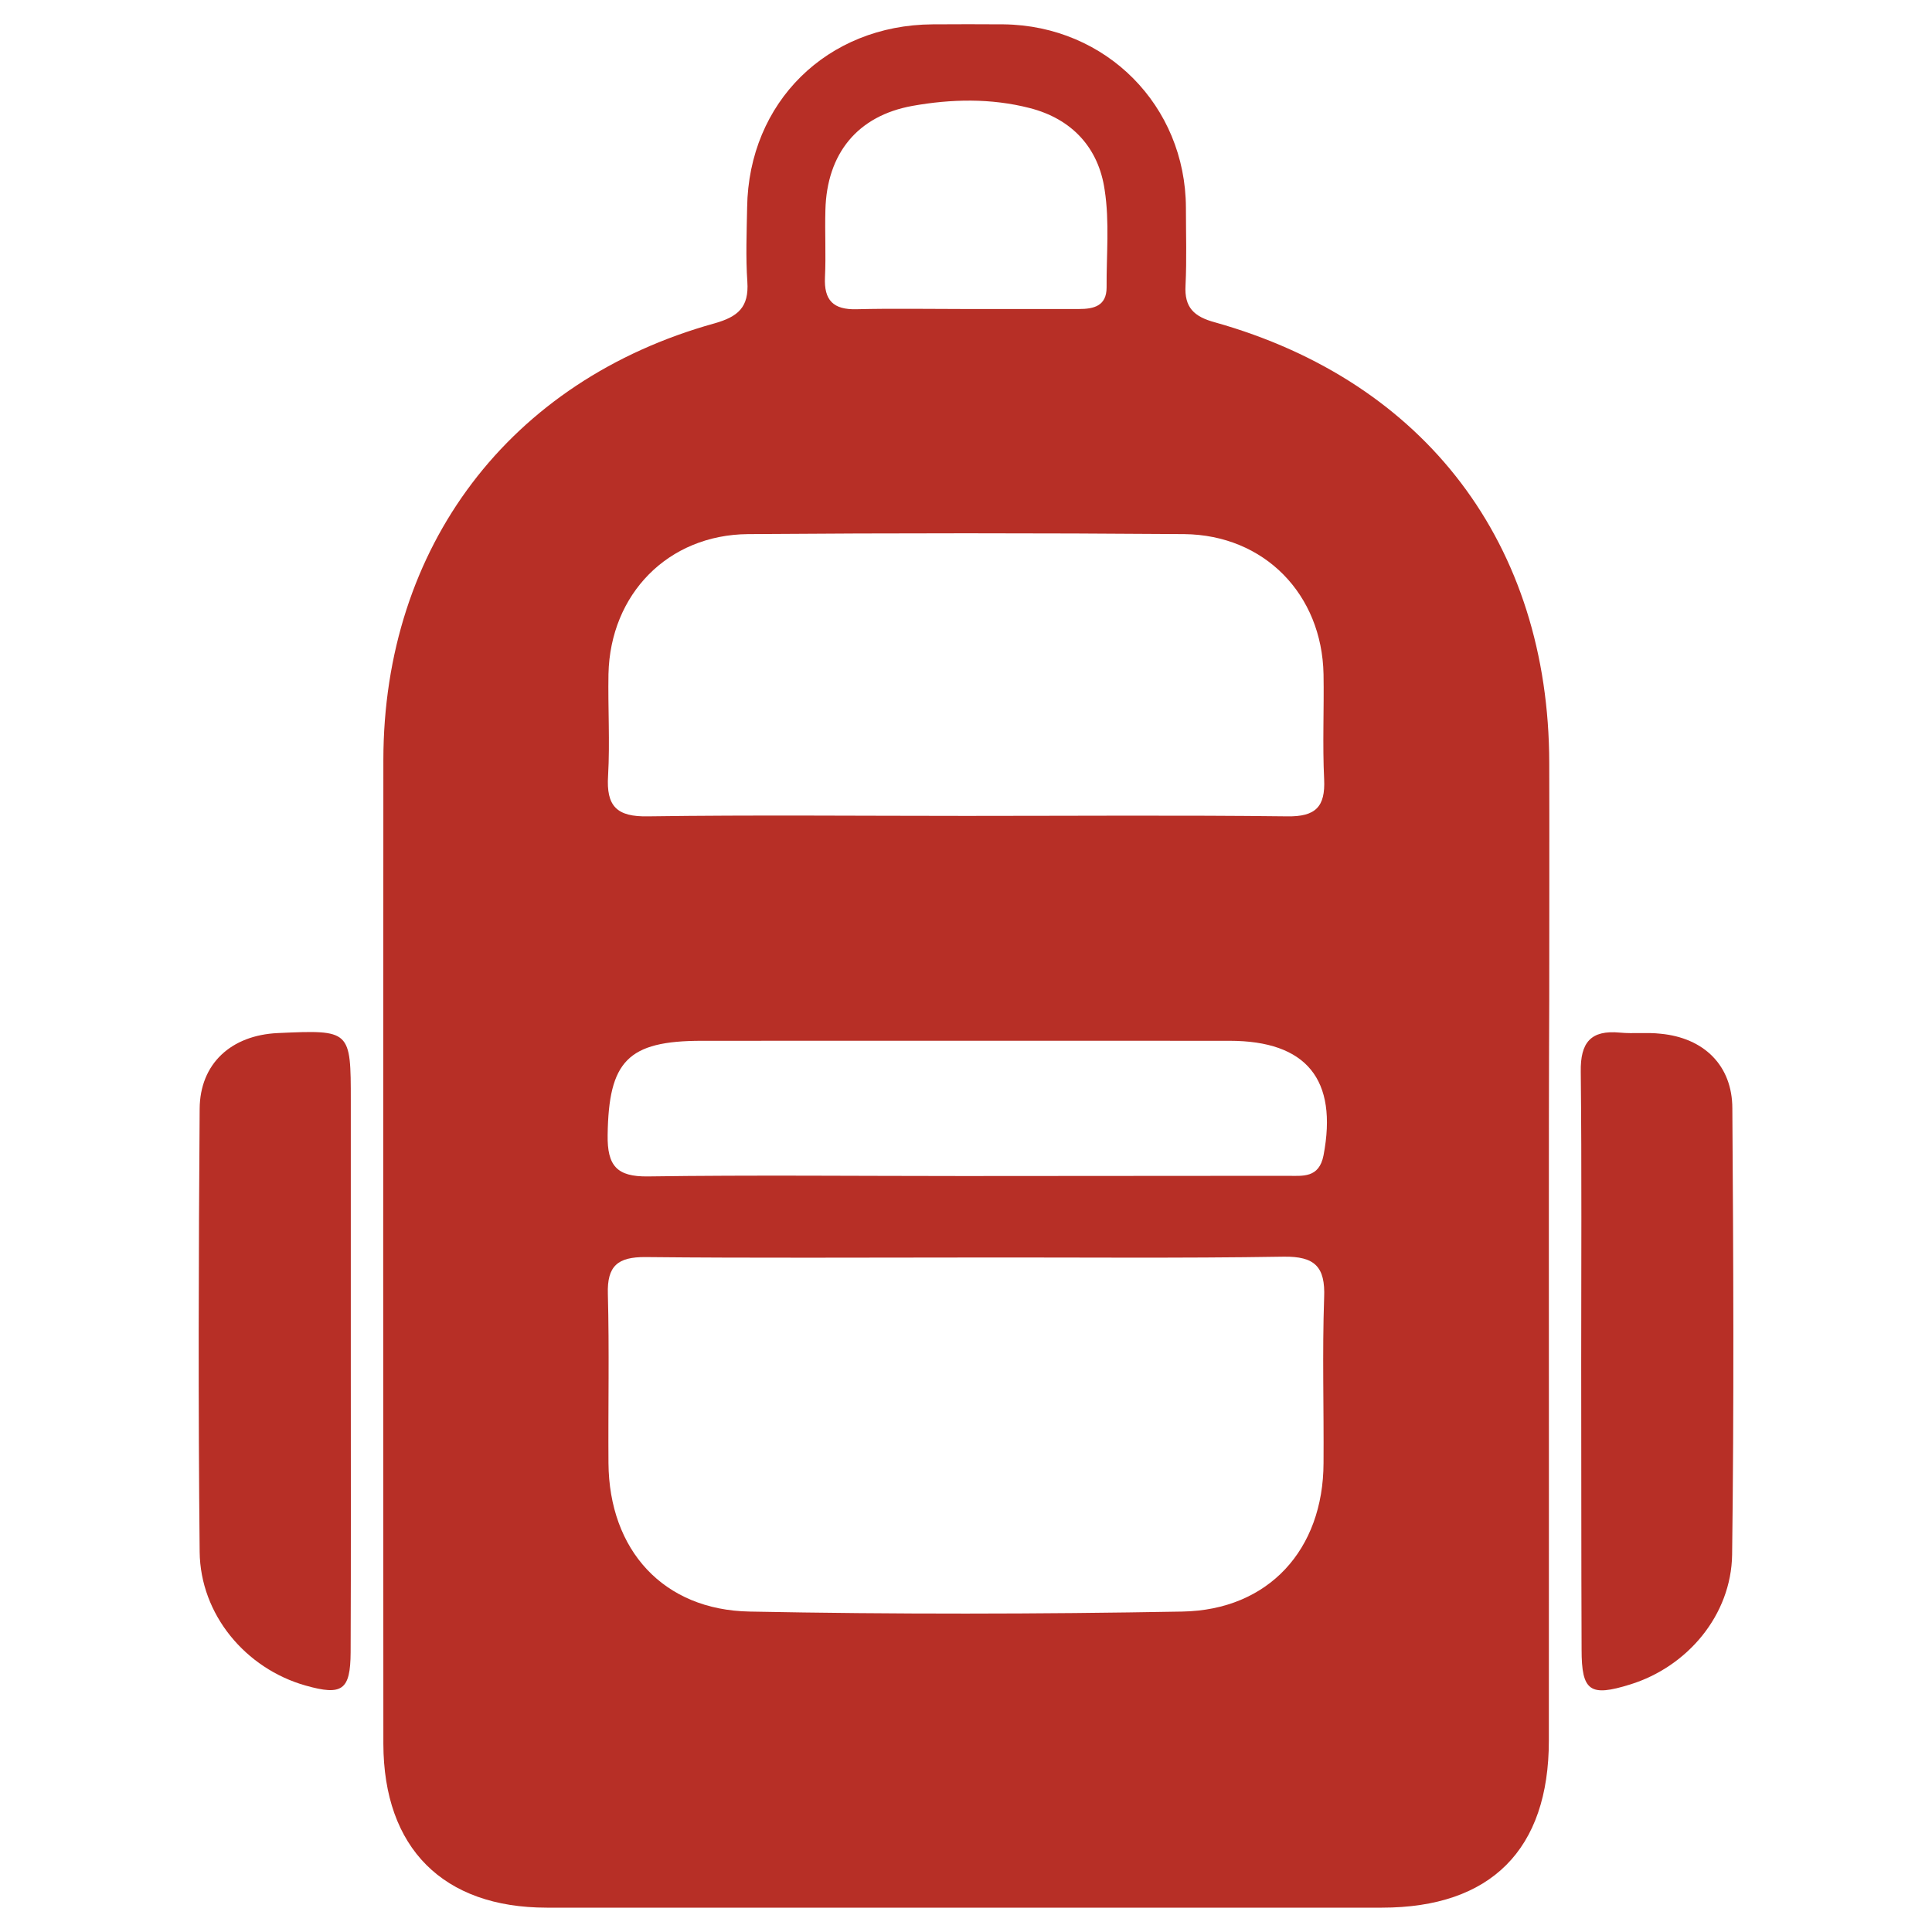 <svg version="1.1" viewBox="0 0 35 35" height="35px" width="35px" xmlns:xlink="http://www.w3.org/1999/xlink" xmlns="http://www.w3.org/2000/svg">
<g id="surface1">
<path d="M 28.059 22.402 C 28.059 25.445 28.062 28.488 28.059 31.531 C 28.059 33.508 27.008 34.559 25.035 34.559 C 19.992 34.559 14.949 34.559 9.906 34.559 C 8.027 34.559 6.949 33.48 6.945 31.59 C 6.941 25.648 6.941 19.707 6.945 13.766 C 6.949 9.906 9.23 6.891 12.941 5.859 C 13.371 5.738 13.57 5.566 13.539 5.105 C 13.508 4.66 13.527 4.207 13.535 3.758 C 13.562 1.852 14.984 0.453 16.895 0.441 C 17.324 0.438 17.754 0.438 18.184 0.441 C 20.039 0.465 21.477 1.914 21.484 3.762 C 21.484 4.23 21.5 4.703 21.477 5.168 C 21.453 5.574 21.633 5.738 22.012 5.84 C 25.828 6.914 28.059 9.863 28.066 13.82 C 28.07 15.25 28.066 16.68 28.066 18.109 C 28.059 19.543 28.059 20.973 28.059 22.402 Z M 17.566 22.781 C 15.605 22.781 13.648 22.793 11.691 22.773 C 11.191 22.77 10.996 22.934 11.012 23.441 C 11.039 24.461 11.016 25.484 11.023 26.504 C 11.035 28.082 12.016 29.168 13.582 29.195 C 16.195 29.246 18.805 29.242 21.418 29.195 C 22.98 29.168 23.973 28.074 23.977 26.504 C 23.984 25.504 23.953 24.508 23.988 23.508 C 24.012 22.945 23.816 22.758 23.254 22.766 C 21.359 22.797 19.465 22.777 17.566 22.781 Z M 17.5 14.781 C 19.438 14.781 21.383 14.766 23.32 14.789 C 23.832 14.797 24.012 14.617 23.988 14.117 C 23.957 13.484 23.988 12.848 23.977 12.215 C 23.949 10.766 22.906 9.691 21.453 9.676 C 18.82 9.656 16.184 9.656 13.551 9.676 C 12.102 9.688 11.055 10.762 11.023 12.211 C 11.012 12.824 11.051 13.441 11.016 14.051 C 10.98 14.605 11.172 14.801 11.742 14.789 C 13.66 14.762 15.582 14.781 17.5 14.781 Z M 17.441 21.305 C 19.402 21.301 21.359 21.305 23.32 21.301 C 23.598 21.301 23.895 21.348 23.977 20.93 C 24.238 19.559 23.672 18.855 22.273 18.855 C 19.09 18.852 15.902 18.855 12.715 18.855 C 11.367 18.855 11.027 19.227 11.008 20.562 C 11 21.117 11.172 21.32 11.738 21.312 C 13.645 21.285 15.539 21.305 17.441 21.305 Z M 17.469 5.598 C 18.16 5.598 18.855 5.598 19.547 5.598 C 19.816 5.598 20.047 5.543 20.047 5.207 C 20.043 4.617 20.102 4.02 20.012 3.441 C 19.902 2.676 19.418 2.152 18.652 1.957 C 17.953 1.777 17.23 1.793 16.531 1.918 C 15.531 2.098 14.98 2.785 14.953 3.801 C 14.941 4.207 14.965 4.617 14.945 5.023 C 14.926 5.438 15.094 5.613 15.516 5.602 C 16.168 5.586 16.816 5.598 17.469 5.598 Z M 17.469 5.598" style="stroke:none;fill-rule:nonzero;fill:rgb(71.765%,18.431%,14.902%);fill-opacity:1;"></path>
<path d="M 6.355 24.73 C 6.355 26.469 6.359 28.199 6.352 29.934 C 6.348 30.621 6.199 30.723 5.535 30.535 C 4.449 30.227 3.629 29.25 3.617 28.113 C 3.59 25.438 3.598 22.766 3.617 20.09 C 3.621 19.266 4.191 18.754 5.031 18.715 C 6.355 18.656 6.355 18.656 6.355 19.953 C 6.355 21.547 6.355 23.137 6.355 24.73 Z M 6.355 24.73" style="stroke:none;fill-rule:nonzero;fill:rgb(71.765%,18.431%,14.902%);fill-opacity:1;"></path>
<path d="M 28.645 24.68 C 28.645 22.926 28.656 21.168 28.637 19.414 C 28.629 18.887 28.816 18.656 29.348 18.707 C 29.59 18.73 29.836 18.699 30.082 18.727 C 30.867 18.801 31.383 19.301 31.383 20.082 C 31.402 22.777 31.414 25.469 31.379 28.164 C 31.363 29.258 30.57 30.195 29.531 30.516 C 28.805 30.742 28.652 30.641 28.652 29.883 C 28.645 28.148 28.648 26.41 28.645 24.68 C 28.648 24.68 28.645 24.68 28.645 24.68 Z M 28.645 24.68" style="stroke:none;fill-rule:nonzero;fill:rgb(71.765%,18.431%,14.902%);fill-opacity:1;"></path>
</g>
</svg>
